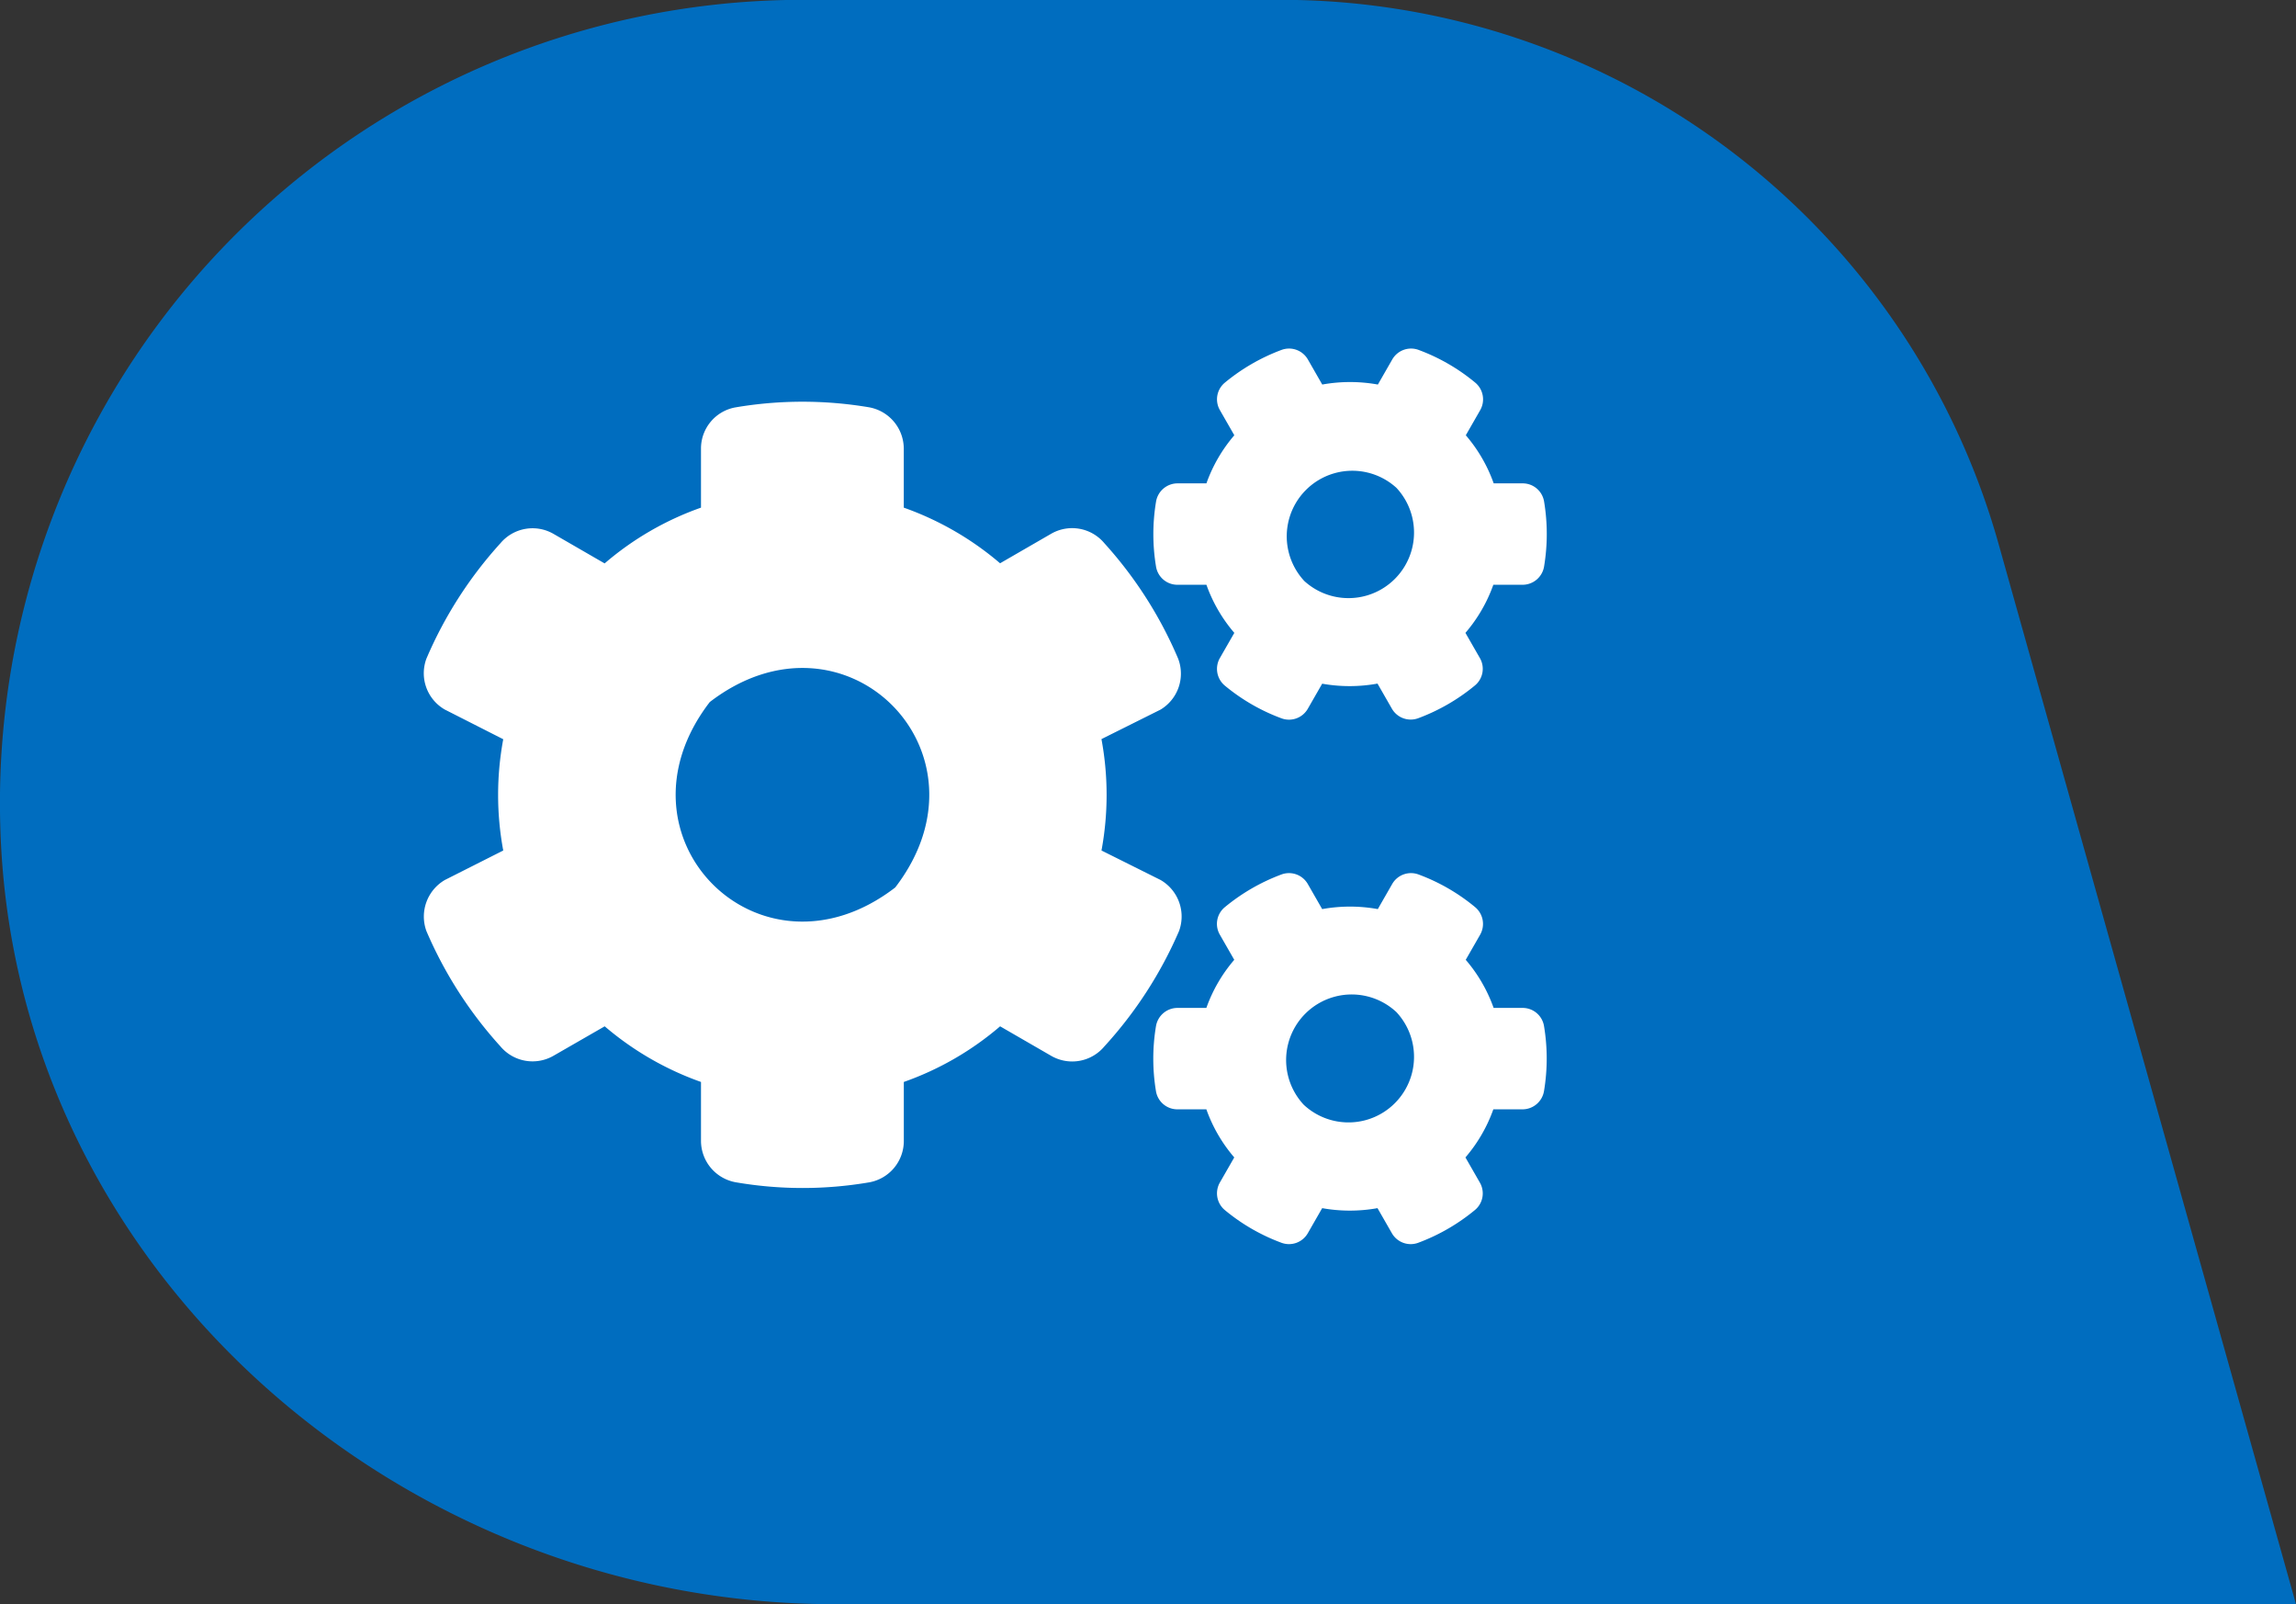 <svg xmlns="http://www.w3.org/2000/svg" width="69.143" height="48.295" viewBox="0 0 69.143 48.295"><rect x="0" y="0" width="69.143" height="48.295" fill="#333333" stroke="none"/><g transform="translate(-174.641 -1605.063)"><g transform="translate(174.641 1605.063)"><path d="M44.009,0H0L8.955,31.914A22.447,22.447,0,0,0,30.556,48.3H44.985A24.175,24.175,0,0,0,69.133,23.384C68.751,10.185,57.208,0,44.009,0Z" transform="translate(69.143 48.295) rotate(180)" fill="#006dbf"/></g><path d="M27.046,10.2l-.433.755a.653.653,0,0,1-.8.285,5.838,5.838,0,0,1-1.7-.983.656.656,0,0,1-.148-.829L24.4,8.67a4.561,4.561,0,0,1-.84-1.448h-.872a.652.652,0,0,1-.645-.544,5.952,5.952,0,0,1,0-1.96.657.657,0,0,1,.645-.549h.872a4.561,4.561,0,0,1,.84-1.448l-.433-.755a.65.65,0,0,1,.148-.829,5.908,5.908,0,0,1,1.7-.983.653.653,0,0,1,.8.285l.433.755a4.7,4.7,0,0,1,1.675,0l.433-.755a.653.653,0,0,1,.8-.285,5.838,5.838,0,0,1,1.7.983.656.656,0,0,1,.148.829l-.433.755a4.561,4.561,0,0,1,.84,1.448h.872a.652.652,0,0,1,.645.544,5.952,5.952,0,0,1,0,1.96.657.657,0,0,1-.645.549H32.2a4.561,4.561,0,0,1-.84,1.448l.433.755a.65.65,0,0,1-.148.829,5.908,5.908,0,0,1-1.7.983.653.653,0,0,1-.8-.285l-.433-.755A4.7,4.7,0,0,1,27.046,10.2Zm-.555-3.107a1.974,1.974,0,0,0,2.79-2.79A1.974,1.974,0,0,0,26.492,7.091ZM20.4,15.222l1.78.888a1.27,1.27,0,0,1,.555,1.537,12.472,12.472,0,0,1-2.251,3.476,1.263,1.263,0,0,1-1.6.28l-1.537-.888a9.076,9.076,0,0,1-2.9,1.675v1.775a1.264,1.264,0,0,1-1.041,1.247,11.881,11.881,0,0,1-4.01,0,1.269,1.269,0,0,1-1.057-1.247V22.19a9.175,9.175,0,0,1-2.9-1.675L3.9,21.4a1.264,1.264,0,0,1-1.6-.28A12.454,12.454,0,0,1,.07,17.647a1.275,1.275,0,0,1,.555-1.537l1.759-.888a9.153,9.153,0,0,1,0-3.35L.625,10.979A1.26,1.26,0,0,1,.07,9.447,12.4,12.4,0,0,1,2.3,5.971a1.263,1.263,0,0,1,1.6-.28l1.537.888A9.076,9.076,0,0,1,8.339,4.9V3.123A1.258,1.258,0,0,1,9.374,1.882a12.049,12.049,0,0,1,4.015-.005,1.269,1.269,0,0,1,1.057,1.247V4.9a9.175,9.175,0,0,1,2.9,1.675l1.537-.888a1.264,1.264,0,0,1,1.6.28,12.387,12.387,0,0,1,2.224,3.476,1.263,1.263,0,0,1-.528,1.537l-1.78.888A9.181,9.181,0,0,1,20.4,15.222Zm-6.213,1.115c3.128-4.068-1.516-8.712-5.584-5.584C5.475,14.82,10.119,19.464,14.187,16.336Zm12.859,9.652-.433.755a.653.653,0,0,1-.8.285,5.838,5.838,0,0,1-1.7-.983.656.656,0,0,1-.148-.829l.433-.755a4.561,4.561,0,0,1-.84-1.448h-.872a.652.652,0,0,1-.645-.544,5.952,5.952,0,0,1,0-1.96.657.657,0,0,1,.645-.549h.872a4.561,4.561,0,0,1,.84-1.448l-.433-.755a.65.65,0,0,1,.148-.829,5.908,5.908,0,0,1,1.7-.983.653.653,0,0,1,.8.285l.433.755a4.7,4.7,0,0,1,1.675,0l.433-.755a.653.653,0,0,1,.8-.285,5.838,5.838,0,0,1,1.7.983.656.656,0,0,1,.148.829l-.433.755a4.561,4.561,0,0,1,.84,1.448h.872a.652.652,0,0,1,.645.544,5.952,5.952,0,0,1,0,1.96.657.657,0,0,1-.645.549H32.2a4.561,4.561,0,0,1-.84,1.448l.433.755a.65.65,0,0,1-.148.829,5.908,5.908,0,0,1-1.7.983.653.653,0,0,1-.8-.285l-.433-.755A4.7,4.7,0,0,1,27.046,25.989Zm-.555-3.112a1.974,1.974,0,0,0,2.79-2.79,1.974,1.974,0,0,0-2.79,2.79Z" transform="translate(187.412 1615.446)" fill="#fff"/></g></svg>